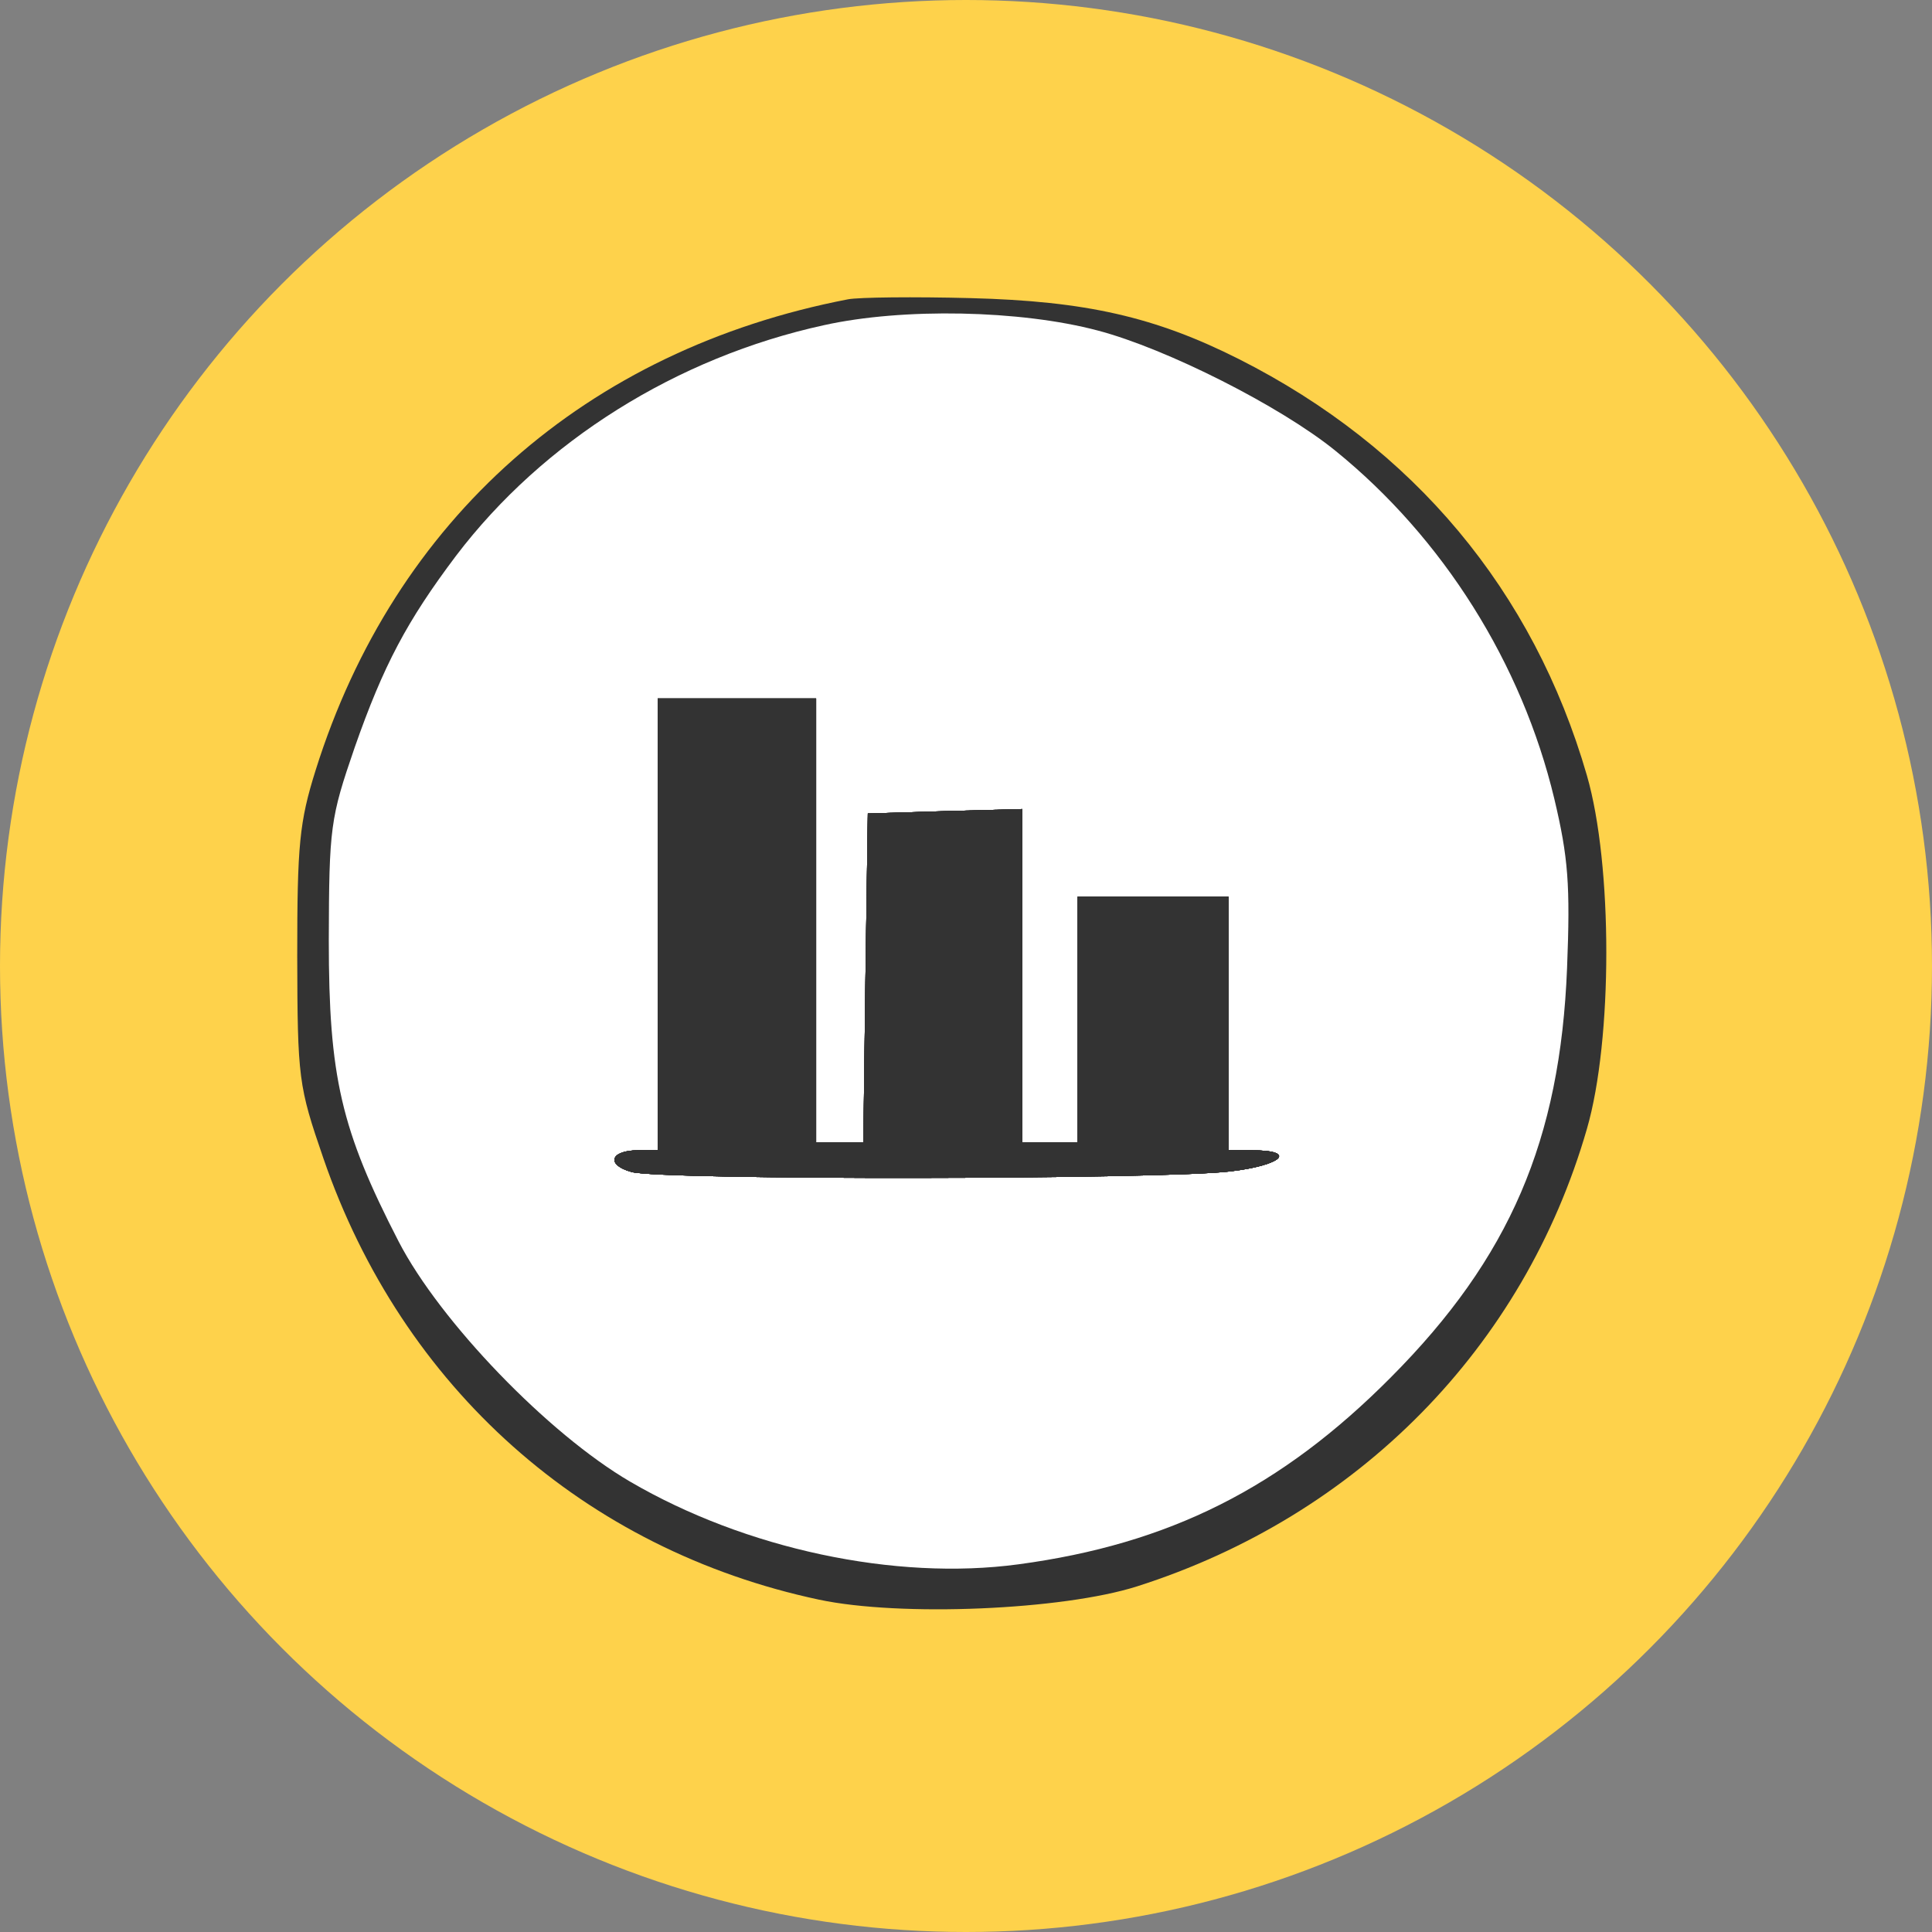 <svg width="65" height="65" viewBox="0 0 65 65" fill="none" xmlns="http://www.w3.org/2000/svg">
<rect x="0" y="0" width="65" height="65" fill="#808080" stroke="none"/>
<circle cx="32.5" cy="32.5" r="32.5" fill="#FED24B"/>
<g clip-path="url(#clip0_19_2828)">
<path fill-rule="evenodd" clip-rule="evenodd" d="M42.107 38.7H41.327V30.17H36.257V38.44H34.397V27.22L31.797 27.29L29.197 27.37L29.117 32.9L29.047 38.44H27.457V23.5H22.127V38.7H21.477C20.527 38.7 20.377 39.19 21.247 39.43C22.237 39.71 39.087 39.69 41.397 39.41C43.157 39.2 43.657 38.7 42.107 38.7Z" fill="#333333"/>
<path fill-rule="evenodd" clip-rule="evenodd" d="M42.107 38.7H41.327V30.17H36.257V38.44H34.397V27.22L31.797 27.29L29.197 27.37L29.117 32.9L29.047 38.44H27.457V23.5H22.127V38.7H21.477C20.527 38.7 20.377 39.19 21.247 39.43C22.237 39.71 39.087 39.69 41.397 39.41C43.157 39.2 43.657 38.7 42.107 38.7Z" fill="#333333"/>
<path fill-rule="evenodd" clip-rule="evenodd" d="M42.107 38.7H41.327V30.17H36.257V38.44H34.397V27.22L31.797 27.29L29.197 27.37L29.117 32.9L29.047 38.44H27.457V23.5H22.127V38.7H21.477C20.527 38.7 20.377 39.19 21.247 39.43C22.237 39.71 39.087 39.69 41.397 39.41C43.157 39.2 43.657 38.7 42.107 38.7Z" fill="#333333"/>
<path fill-rule="evenodd" clip-rule="evenodd" d="M42.107 38.7H41.327V30.17H36.257V38.44H34.397V27.22L31.797 27.29L29.197 27.37L29.117 32.9L29.047 38.44H27.457V23.5H22.127V38.7H21.477C20.527 38.7 20.377 39.19 21.247 39.43C22.237 39.71 39.087 39.69 41.397 39.41C43.157 39.2 43.657 38.7 42.107 38.7Z" fill="#333333"/>
<path fill-rule="evenodd" clip-rule="evenodd" d="M42.107 38.7H41.327V30.17H36.257V38.44H34.397V27.22L31.797 27.29L29.197 27.37L29.117 32.9L29.047 38.44H27.457V23.5H22.127V38.7H21.477C20.527 38.7 20.377 39.19 21.247 39.43C22.237 39.71 39.087 39.69 41.397 39.41C43.157 39.2 43.657 38.7 42.107 38.7Z" fill="#333333"/>
<path fill-rule="evenodd" clip-rule="evenodd" d="M42.107 38.7H41.327V30.17H36.257V38.44H34.397V27.22L31.797 27.29L29.197 27.37L29.117 32.9L29.047 38.44H27.457V23.5H22.127V38.7H21.477C20.527 38.7 20.377 39.19 21.247 39.43C22.237 39.71 39.087 39.69 41.397 39.41C43.157 39.2 43.657 38.7 42.107 38.7Z" fill="#333333"/>
<path fill-rule="evenodd" clip-rule="evenodd" d="M53.39 26.09C51.59 19.87 47.56 15.05 41.68 12.08C38.86 10.66 36.53 10.13 32.66 10.03C30.76 9.98 28.9 10 28.53 10.07C19.72 11.77 13.27 17.47 10.62 25.91C10.07 27.66 10 28.43 10 32.17C10.01 36.29 10.04 36.53 10.88 38.97C13.54 46.69 19.66 52.14 27.56 53.82C30.3 54.4 35.75 54.17 38.26 53.37C45.69 51 51.27 45.33 53.39 37.98C54.26 34.98 54.26 29.1 53.39 26.09Z" fill="#333333"/>
<path fill-rule="evenodd" clip-rule="evenodd" d="M52.722 32.57C52.492 38.36 50.792 42.32 46.803 46.33C43.102 50.06 39.333 51.95 34.263 52.63C30.113 53.19 25.073 52.11 21.203 49.85C18.442 48.24 14.803 44.46 13.412 41.77C11.473 38.01 11.062 36.23 11.062 31.64C11.072 27.82 11.113 27.53 11.932 25.15C12.902 22.38 13.693 20.89 15.342 18.7C18.273 14.84 22.773 12.02 27.723 10.94C30.383 10.35 34.333 10.43 36.932 11.12C39.252 11.73 43.083 13.67 44.922 15.16C48.553 18.1 51.203 22.32 52.292 26.87C52.763 28.85 52.833 29.78 52.722 32.57Z" fill="white"/>
<path fill-rule="evenodd" clip-rule="evenodd" d="M41.327 38.7V30.17H36.257V38.44H34.397V27.22L31.797 27.29L29.197 27.37L29.117 32.9L29.047 38.44H27.457V23.5H22.127V38.7H21.477C20.527 38.7 20.377 39.19 21.247 39.43C22.237 39.71 39.087 39.69 41.397 39.41C43.157 39.2 43.657 38.7 42.107 38.7H41.327Z" fill="#333333"/>
<path fill-rule="evenodd" clip-rule="evenodd" d="M42.107 38.7H41.327V30.17H36.257V38.44H34.397V27.22L31.797 27.29L29.197 27.37L29.117 32.9L29.047 38.44H27.457V23.5H22.127V38.7H21.477C20.527 38.7 20.377 39.19 21.247 39.43C22.237 39.71 39.087 39.69 41.397 39.41C43.157 39.2 43.657 38.7 42.107 38.7Z" fill="#333333"/>
<path fill-rule="evenodd" clip-rule="evenodd" d="M42.107 38.7H41.327V30.17H36.257V38.44H34.397V27.22L31.797 27.29L29.197 27.37L29.117 32.9L29.047 38.44H27.457V23.5H22.127V38.7H21.477C20.527 38.7 20.377 39.19 21.247 39.43C22.237 39.71 39.087 39.69 41.397 39.41C43.157 39.2 43.657 38.7 42.107 38.7Z" fill="#333333"/>
<path fill-rule="evenodd" clip-rule="evenodd" d="M42.107 38.7H41.327V30.17H36.257V38.44H34.397V27.22L31.797 27.29L29.197 27.37L29.117 32.9L29.047 38.44H27.457V23.5H22.127V38.7H21.477C20.527 38.7 20.377 39.19 21.247 39.43C22.237 39.71 39.087 39.69 41.397 39.41C43.157 39.2 43.657 38.7 42.107 38.7Z" fill="#333333"/>
<path fill-rule="evenodd" clip-rule="evenodd" d="M42.107 38.7H41.327V30.17H36.257V38.44H34.397V27.22L31.797 27.29L29.197 27.37L29.117 32.9L29.047 38.44H27.457V23.5H22.127V38.7H21.477C20.527 38.7 20.377 39.19 21.247 39.43C22.237 39.71 39.087 39.69 41.397 39.41C43.157 39.2 43.657 38.7 42.107 38.7Z" fill="#333333"/>
<path fill-rule="evenodd" clip-rule="evenodd" d="M42.107 38.7H41.327V30.17H36.257V38.44H34.397V27.22L31.797 27.29L29.197 27.37L29.117 32.9L29.047 38.44H27.457V23.5H22.127V38.7H21.477C20.527 38.7 20.377 39.19 21.247 39.43C22.237 39.71 39.087 39.69 41.397 39.41C43.157 39.2 43.657 38.7 42.107 38.7Z" fill="#333333"/>
<path fill-rule="evenodd" clip-rule="evenodd" d="M42.107 38.7H41.327V30.17H36.257V38.44H34.397V27.22L31.797 27.29L29.197 27.37L29.117 32.9L29.047 38.44H27.457V23.5H22.127V38.7H21.477C20.527 38.7 20.377 39.19 21.247 39.43C22.237 39.71 39.087 39.69 41.397 39.41C43.157 39.2 43.657 38.7 42.107 38.7Z" fill="#333333"/>
</g>
<defs>
<clipPath id="clip0_19_2828">
<rect width="44.04" height="44.14" fill="white" transform="translate(10 10)"/>
</clipPath>
</defs>
</svg>
